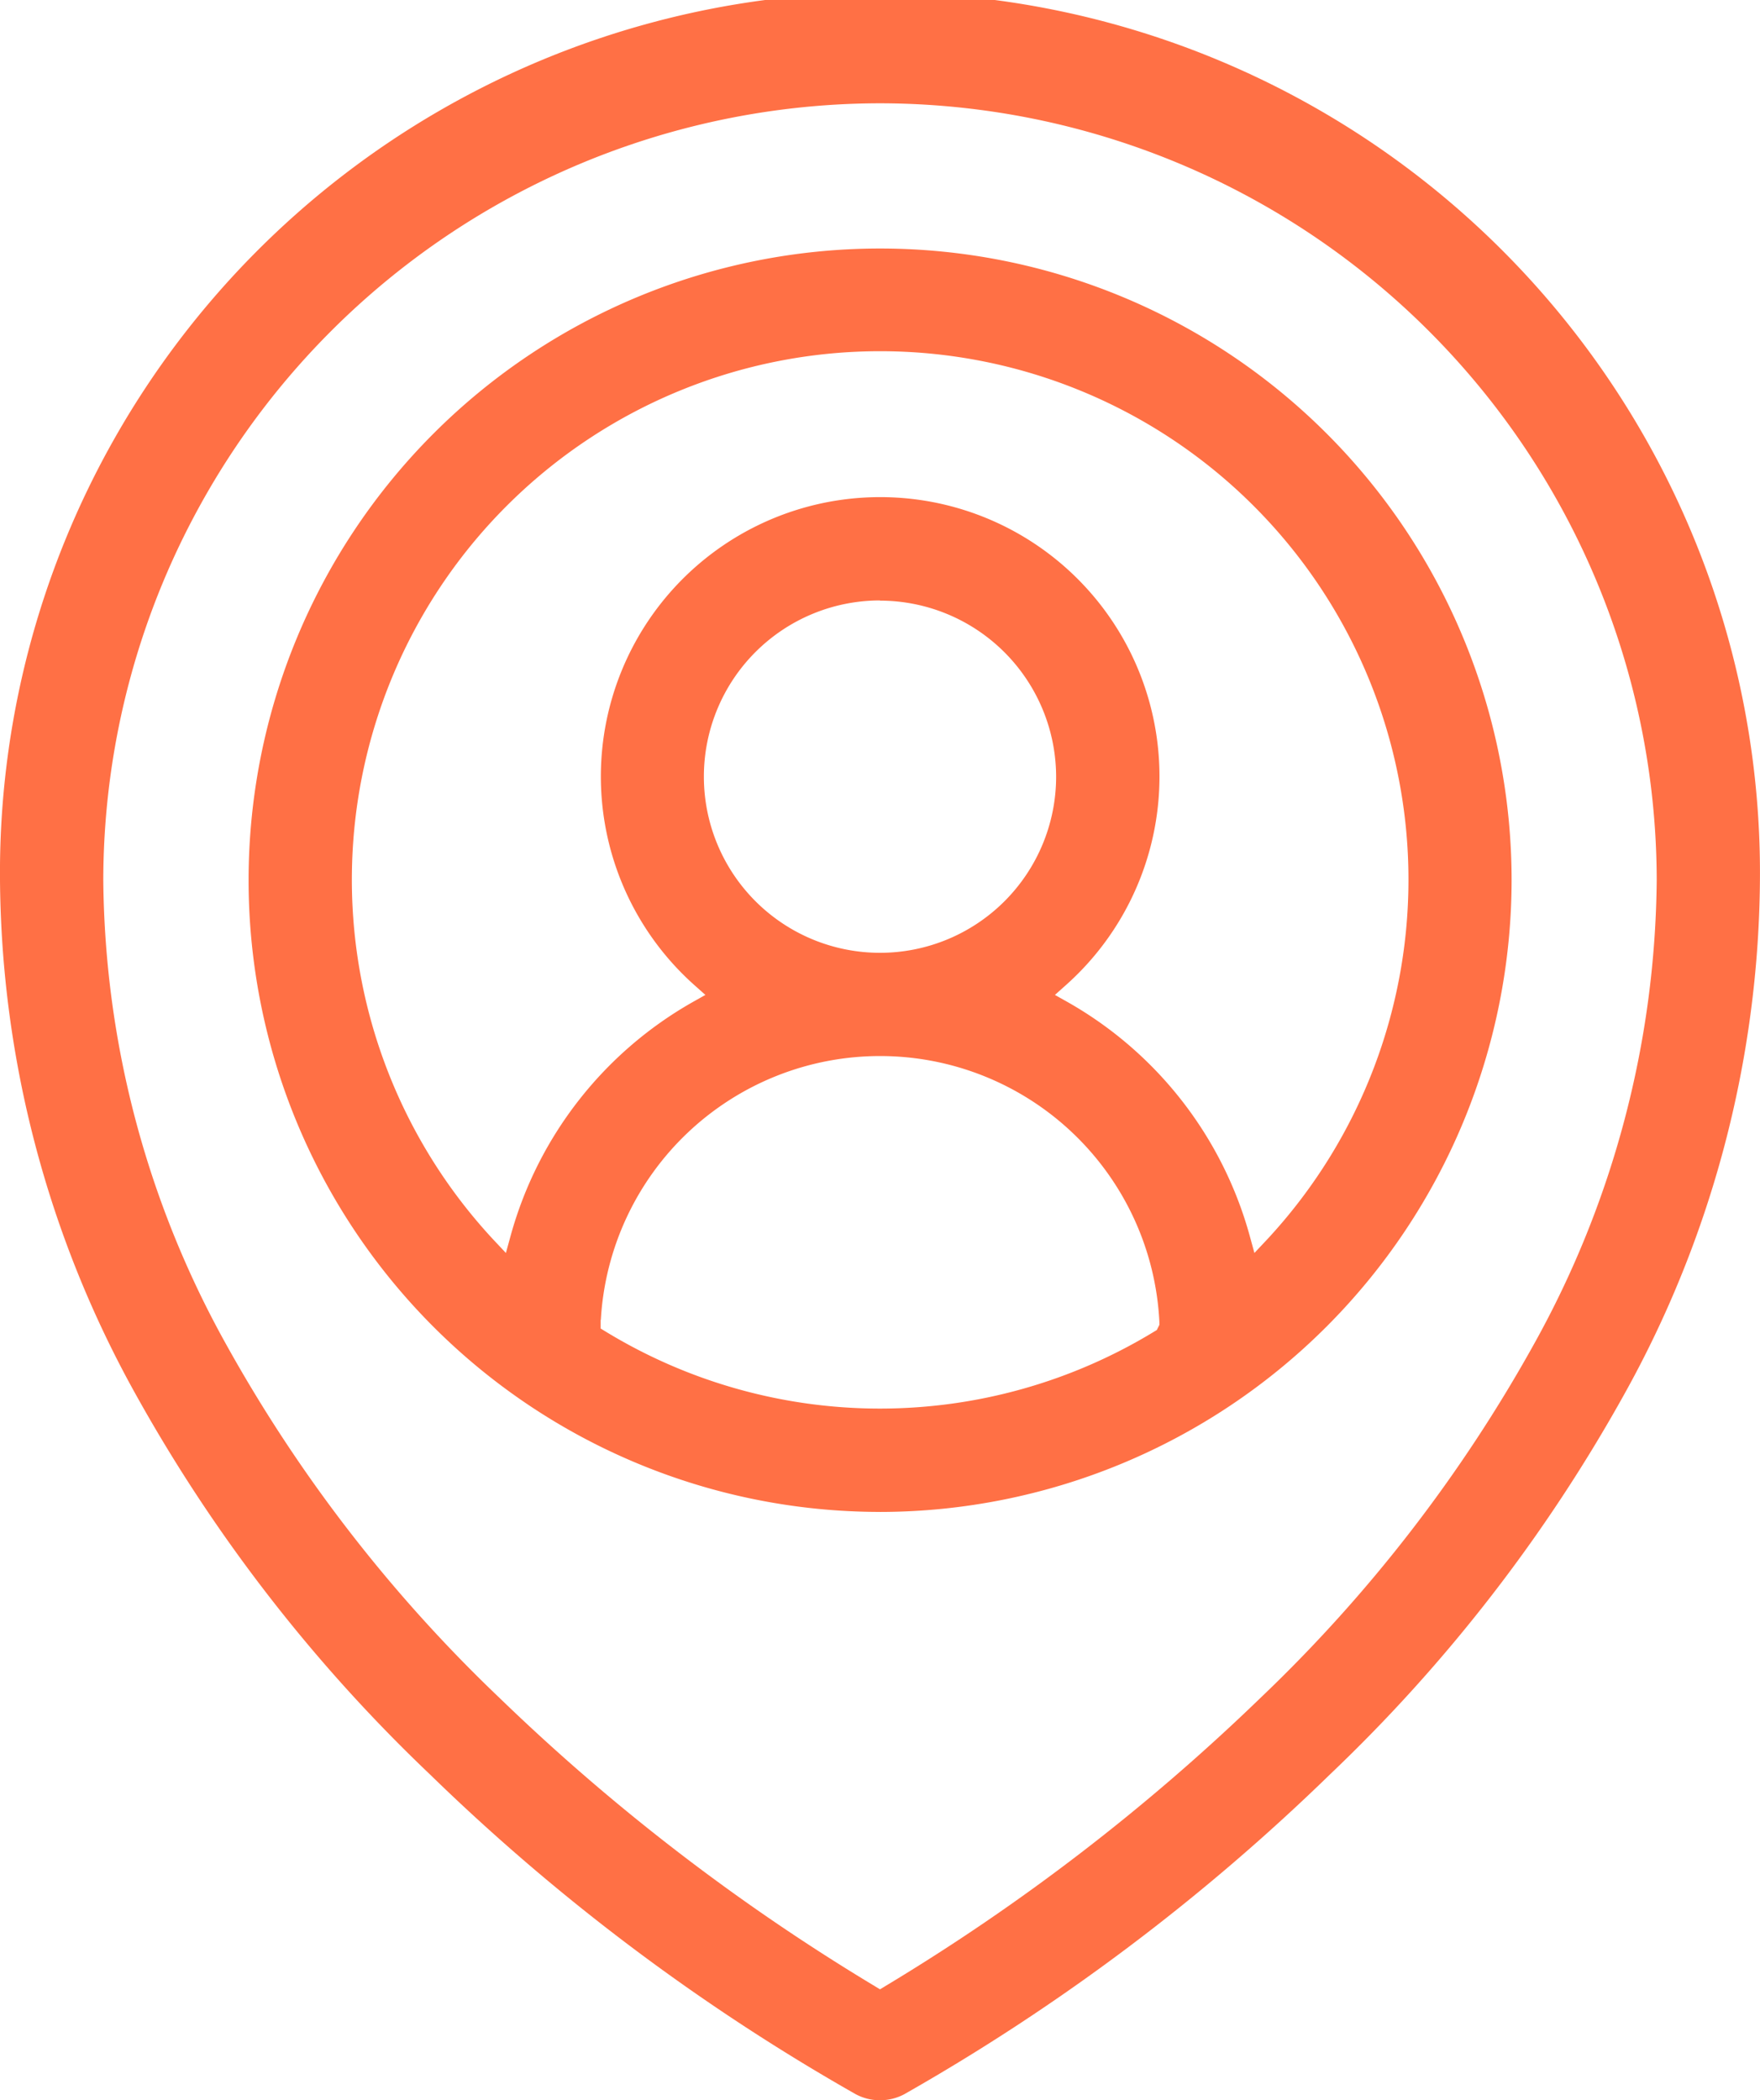 <svg xmlns="http://www.w3.org/2000/svg" width="54.302" height="64.78" viewBox="0 0 54.302 64.78">
  <path id="Path_4030" data-name="Path 4030" d="M64.413,265.354a1.586,1.586,0,0,1-.749-.187A64.423,64.423,0,0,1,50.524,255.3a49.068,49.068,0,0,1-9.076-11.721,33.089,33.089,0,0,1-4.186-15.853,27.151,27.151,0,1,1,54.3,0,33.089,33.089,0,0,1-4.186,15.853A49.068,49.068,0,0,1,78.3,255.3a64.54,64.54,0,0,1-13.141,9.869A1.6,1.6,0,0,1,64.413,265.354Zm0-61.594a23.991,23.991,0,0,0-23.964,23.965,29.923,29.923,0,0,0,3.776,14.288,45.712,45.712,0,0,0,8.448,10.93,64.255,64.255,0,0,0,11.576,8.889l.164.1.165-.1a64.345,64.345,0,0,0,11.574-8.889,45.741,45.741,0,0,0,8.449-10.93,29.923,29.923,0,0,0,3.776-14.288A23.991,23.991,0,0,0,64.413,203.76Zm0,43.447A19.484,19.484,0,1,1,83.9,227.725,19.506,19.506,0,0,1,64.413,247.208Zm-8.619-5.918v.261l.155.095a16.265,16.265,0,0,0,16.924,0l.08-.048.08-.16v-.091a8.629,8.629,0,0,0-17.233-.068Zm8.619-25.382a8.616,8.616,0,0,1,5.733,15.054l-.336.3.393.221a11.925,11.925,0,0,1,5.608,7.177l.154.561.4-.425a16.3,16.3,0,1,0-23.894,0l.4.425.154-.561a11.925,11.925,0,0,1,5.608-7.177l.393-.221-.337-.3a8.617,8.617,0,0,1,5.734-15.054Zm0,3.187a5.434,5.434,0,1,0,5.434,5.434A5.44,5.44,0,0,0,64.413,219.1Z" transform="translate(-37.262 -200.574)" fill="#ff7045"/>
</svg>

